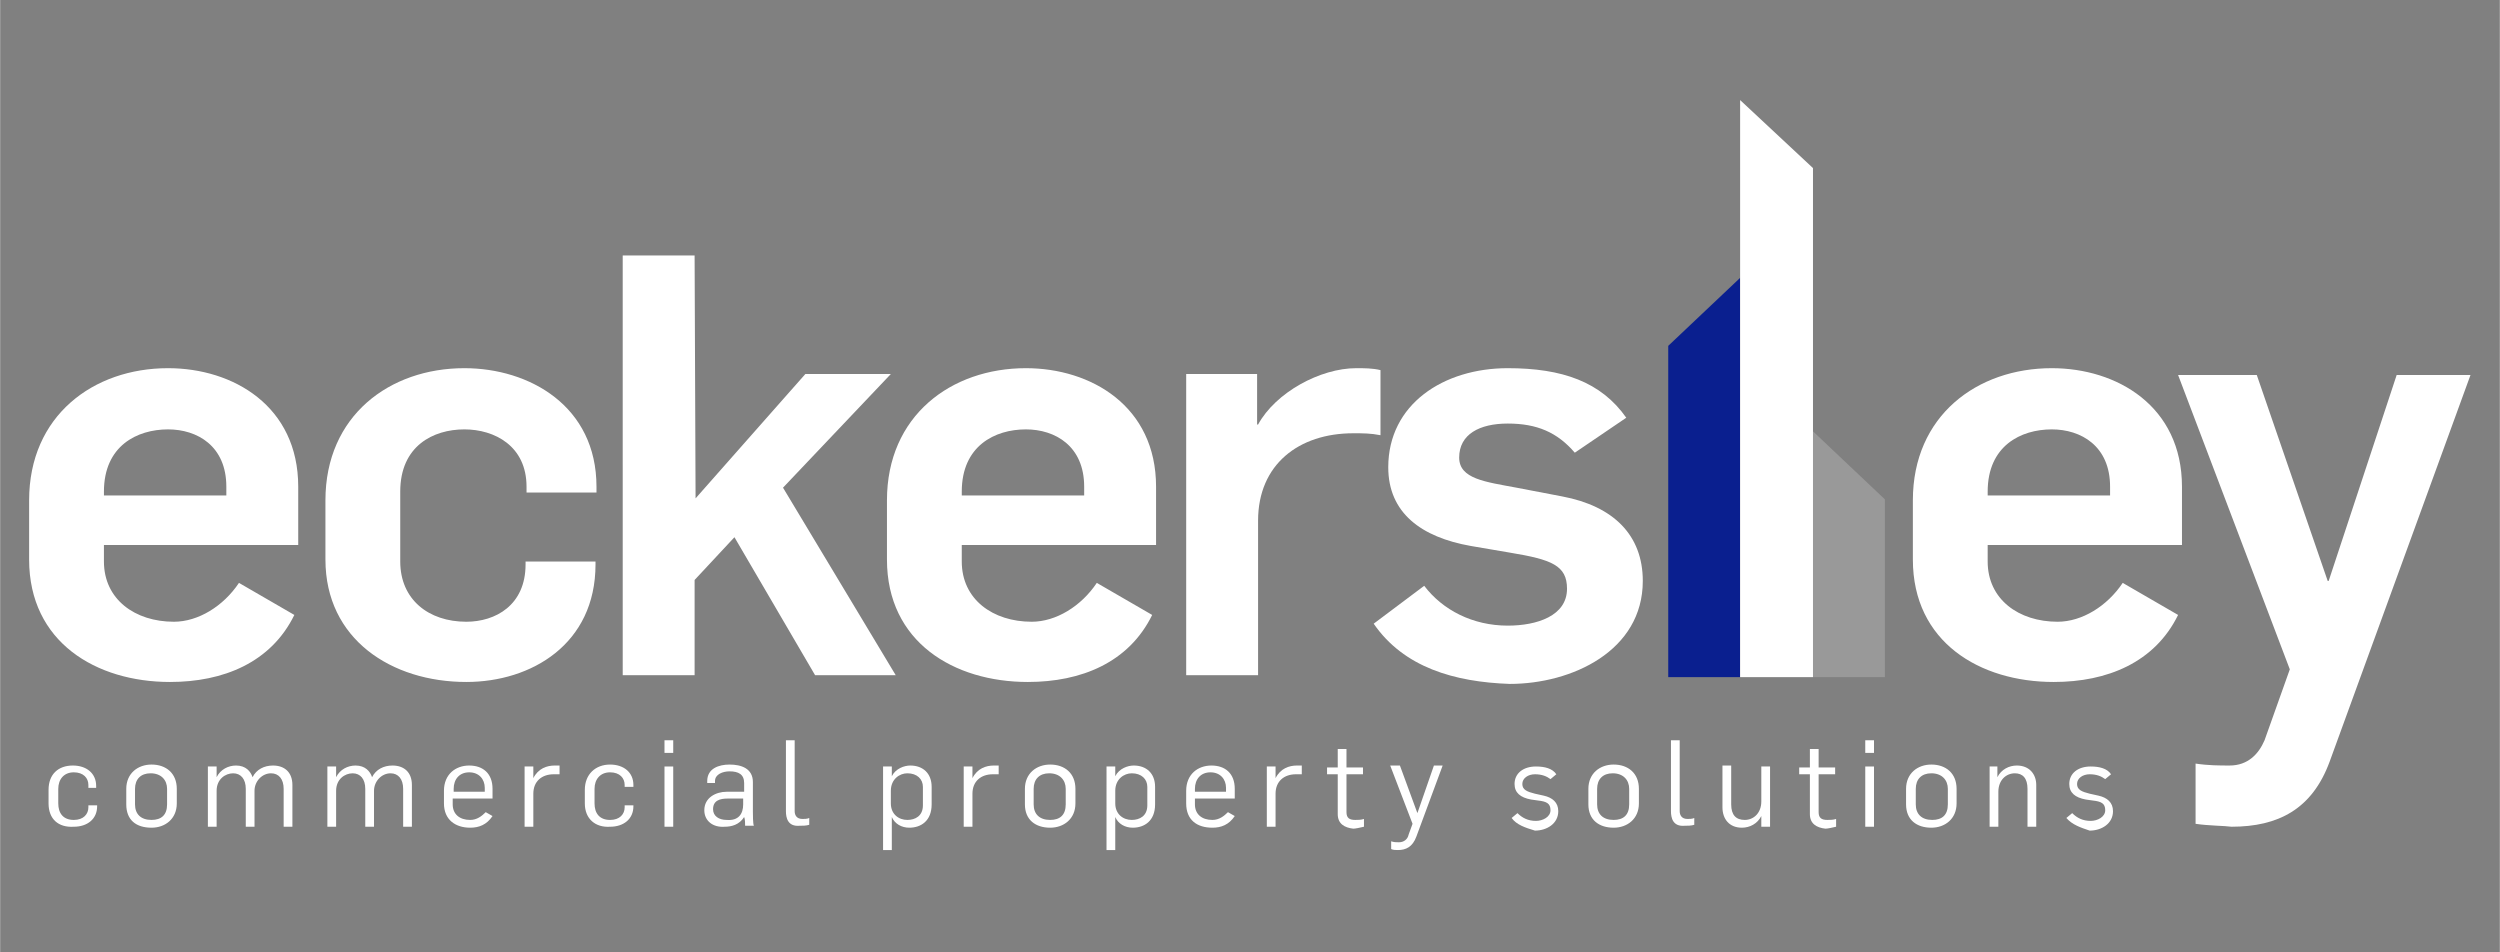 <?xml version="1.0" encoding="UTF-8" standalone="no"?>
<svg
   xmlns:dc="http://purl.org/dc/elements/1.1/"
   xmlns:cc="http://creativecommons.org/ns#"
   xmlns:rdf="http://www.w3.org/1999/02/22-rdf-syntax-ns#"
   xmlns:svg="http://www.w3.org/2000/svg"
   xmlns="http://www.w3.org/2000/svg"
   xml:space="preserve"
   style="enable-background:new 0 0 257.3 98;"
   viewBox="0 0 257.3 98"
  width="90.781mm"
   height="34.572mm"
   y="0px"
   x="0px"
   id="svg4308"
   version="1.1">
   <rect x="0" y="0" width="257.3" height="98" fill="#808080" stroke="none"/>
           <defs
     id="defs4570" /><path
     id="polygon4487"
     d="m 194,69.7 h -7.4 V 44.4 l 7.4,7 z"
     style="fill:#999999" /><path
     id="polygon4489"
     d="m 171.7,35.6 v 34.1 h 7.4 V 28.6 Z"
     style="fill:#0a1f8f" /><path
     id="polygon4491"
     d="m 186.6,69.7 h -7.5 V 10.3 l 7.5,7 z"
     style="fill:#ffffff" /><path
     id="path4493"
     d="m 33.481,57.598 v -6.1 c 0,-8.7 6.6,-13.6 14.3,-13.6 6.7,0 13.6,3.9 13.6,12.2 v 0.6 h -7.2 v -0.6 c 0,-4.2 -3.3,-5.9 -6.4,-5.9 -3.2,0 -6.6,1.7 -6.6,6.4 v 7.2 c 0,3.9 2.9,6.2 6.8,6.2 3,0 6.1,-1.7 6.1,-5.9 v -0.3 h 7.2 v 0.3 c 0,8.2 -6.6,12.1 -13.3,12.1 -7.7,0 -14.5,-4.4 -14.5,-12.6 z"
     style="fill:#ffffff" /><path
     id="path4495"
     d="m 64.081,26.298 h 7.4 l 0.1,25 11.3,-12.8 h 8.8 l -11.1,11.7 11.6,19.3 h -8.3 l -8.3,-14.2 -4.1,4.4 v 9.8 h -7.4 z"
     style="fill:#ffffff" /><path
     id="path4497"
     d="m 91.281,57.598 v -6.1 c 0,-8.7 6.6,-13.6 14.3,-13.6 6.7,0 13.4,3.9 13.4,12.2 v 6 H 98.981 v 1.7 c 0,3.9 3.2,6.2 7.2,6.2 2.5,0 5.1,-1.6 6.7,-4 l 5.7,3.3 c -2.4,4.9 -7.3,6.9 -12.8,6.9 -7.6,0 -14.5,-4.1 -14.5,-12.6 z m 20.3,-6.6 v -0.9 c 0,-4.2 -3,-5.9 -6,-5.9 -3.2,0 -6.6,1.7 -6.6,6.4 v 0.4 z"
     style="fill:#ffffff" /><path
     id="path4499"
     d="m 2.981,57.598 v -6.1 c 0,-8.7 6.6,-13.6 14.3,-13.6 6.7,0 13.4,3.9 13.4,12.2 v 6 h -20 v 1.7 c 0,3.9 3.2,6.2 7.2,6.2 2.5,0 5.1,-1.6 6.7,-4 l 5.7,3.3 c -2.4,4.9 -7.3,6.9 -12.8,6.9 -7.6,0 -14.5,-4.1 -14.5,-12.6 z m 20.3,-6.6 v -0.9 c 0,-4.2 -3,-5.9 -6,-5.9 -3.2,0 -6.6,1.7 -6.6,6.4 v 0.4 z"
     style="fill:#ffffff" /><path
     id="path4501"
     d="m 122.181,38.498 h 7.2 v 5.2 h 0.1 c 1.8,-3.3 6.4,-5.8 10.1,-5.8 0.8,0 1.7,0 2.5,0.2 v 6.7 c -1,-0.2 -1.8,-0.2 -2.8,-0.2 -5.6,0 -9.8,3.2 -9.8,9 v 15.9 h -7.4 v -31 z"
     style="fill:#ffffff" /><path
     id="path4503"
     d="m 141.381,64.198 5.2,-3.9 c 1.9,2.5 5,4.1 8.6,4.1 3,0 6.1,-1 6.1,-3.8 0,-2.4 -1.6,-3 -5.8,-3.7 l -4.1,-0.7 c -5.1,-0.9 -8.5,-3.4 -8.5,-8.1 0,-6.5 5.7,-10.2 12.3,-10.2 5.6,0 9.6,1.4 12.2,5.1 l -5.3,3.6 c -1.8,-2.1 -3.9,-3 -6.9,-3 -2.9,0 -5,1.1 -5,3.5 0,2.2 2.7,2.5 5.9,3.1 l 4.7,0.9 c 5.3,1 8.3,4 8.3,8.7 0,7.2 -7.3,10.6 -13.7,10.6 -5.7,-0.2 -10.9,-1.7 -14,-6.2 z"
     style="fill:#ffffff" /><path
     id="path4505"
     d="m 196.881,57.598 v -6.1 c 0,-8.7 6.6,-13.6 14.3,-13.6 6.7,0 13.4,3.9 13.4,12.2 v 6 h -20 v 1.7 c 0,3.9 3.2,6.2 7.2,6.2 2.5,0 5.1,-1.6 6.7,-4 l 5.7,3.3 c -2.4,4.9 -7.3,6.9 -12.8,6.9 -7.6,0 -14.5,-4.1 -14.5,-12.6 z m 20.3,-6.6 v -0.9 c 0,-4.2 -3,-5.9 -6,-5.9 -3.2,0 -6.6,1.7 -6.6,6.4 v 0.4 z"
     style="fill:#ffffff" /><path
     id="path4507"
     d="m 225.981,84.798 v -6.2 c 1.3,0.2 2.5,0.2 3.5,0.2 1.9,0 3,-1.2 3.6,-2.6 l 2.6,-7.3 -11.5,-30.3 h 8.1 l 7.3,21.2 h 0.1 l 7,-21.2 h 7.6 l -14.5,39.8 c -1.8,4.9 -5.3,6.7 -10.1,6.7 -0.7,-0.1 -2.4,-0.1 -3.7,-0.3 z"
     style="fill:#ffffff" /><path
     id="path4509"
     d="m 4.981,82.698 v -1.4 c 0,-1.6 1,-2.5 2.5,-2.5 1.4,0 2.4,0.8 2.4,2.1 v 0.2 h -0.8 v -0.3 c 0,-0.7 -0.5,-1.3 -1.5,-1.3 -1,0 -1.6,0.7 -1.6,1.7 v 1.5 c 0,1 0.5,1.7 1.6,1.7 1,0 1.5,-0.6 1.5,-1.3 v -0.2 h 0.9 v 0.1 c 0,1.3 -1,2.1 -2.4,2.1 -1.6,0.1 -2.6,-0.8 -2.6,-2.4 z"
     style="fill:#ffffff" /><path
     id="path4511"
     d="m 12.981,82.798 v -1.6 c 0,-1.6 1.2,-2.5 2.6,-2.5 1.5,0 2.6,0.9 2.6,2.5 v 1.5 c 0,1.6 -1.2,2.5 -2.6,2.5 -1.6,0 -2.6,-0.8 -2.6,-2.4 z m 4.2,0 v -1.6 c 0,-0.9 -0.6,-1.6 -1.7,-1.6 -1,0 -1.6,0.6 -1.6,1.6 v 1.6 c 0,1 0.6,1.6 1.7,1.6 1,0 1.6,-0.5 1.6,-1.6 z"
     style="fill:#ffffff" /><path
     id="path4513"
     d="m 21.381,78.898 h 0.9 v 1.1 0 c 0.4,-0.8 1.2,-1.2 2,-1.2 1,0 1.5,0.6 1.7,1.2 v 0 c 0.4,-0.8 1.2,-1.2 2.1,-1.2 1.2,0 2,0.7 2,2 v 4.3 h -0.9 v -3.9 c 0,-1 -0.5,-1.6 -1.3,-1.6 -0.9,0 -1.7,0.8 -1.7,1.8 v 3.7 h -0.9 v -3.9 c 0,-1 -0.5,-1.6 -1.3,-1.6 -0.8,0 -1.7,0.6 -1.7,1.8 v 3.7 h -0.9 z"
     style="fill:#ffffff" /><path
     id="path4515"
     d="m 33.681,78.898 h 0.9 v 1.1 0 c 0.4,-0.8 1.2,-1.2 2,-1.2 1,0 1.5,0.6 1.7,1.2 v 0 c 0.4,-0.8 1.2,-1.2 2.1,-1.2 1.2,0 2,0.7 2,2 v 4.3 h -0.9 v -3.9 c 0,-1 -0.5,-1.6 -1.3,-1.6 -0.9,0 -1.7,0.8 -1.7,1.8 v 3.7 h -0.9 v -3.9 c 0,-1 -0.5,-1.6 -1.3,-1.6 -0.8,0 -1.7,0.6 -1.7,1.8 v 3.7 h -0.9 z"
     style="fill:#ffffff" /><path
     id="path4517"
     d="m 45.681,82.698 v -1.3 c 0,-1.7 1.2,-2.6 2.6,-2.6 1.4,0 2.4,0.8 2.4,2.4 v 1 h -4.1 v 0.6 c 0,1 0.7,1.6 1.8,1.6 0.7,0 1.2,-0.4 1.6,-0.8 l 0.7,0.4 c -0.6,0.9 -1.4,1.2 -2.3,1.2 -1.5,0 -2.7,-0.8 -2.7,-2.5 z m 4.2,-1.2 v -0.4 c 0,-0.9 -0.6,-1.6 -1.6,-1.6 -1,0 -1.6,0.7 -1.6,1.7 v 0.3 z"
     style="fill:#ffffff" /><path
     id="path4519"
     d="m 53.981,78.898 h 0.9 v 1.2 0 c 0.5,-1 1.4,-1.3 2.2,-1.3 0.2,0 0.3,0 0.5,0 v 0.9 c -0.2,0 -0.4,0 -0.6,0 -1.2,0 -2.1,0.7 -2.1,2 v 3.4 h -0.9 z"
     style="fill:#ffffff" /><path
     id="path4521"
     d="m 60.181,82.698 v -1.4 c 0,-1.6 1.1,-2.6 2.6,-2.6 1.4,0 2.4,0.8 2.4,2.1 v 0.2 h -0.9 v -0.2 c 0,-0.7 -0.5,-1.3 -1.5,-1.3 -1,0 -1.6,0.7 -1.6,1.7 v 1.5 c 0,1 0.5,1.7 1.6,1.7 1,0 1.5,-0.6 1.5,-1.3 v -0.2 h 0.9 v 0.1 c 0,1.3 -1,2.1 -2.4,2.1 -1.5,0.1 -2.6,-0.8 -2.6,-2.4 z"
     style="fill:#ffffff" /><path
     id="path4523"
     d="m 68.381,76.198 h 0.9 v 1.3 h -0.9 z m 0,2.7 h 0.9 v 6.2 h -0.9 z"
     style="fill:#ffffff" /><path
     id="path4525"
     d="m 72.481,83.398 c 0,-1.3 1.2,-1.9 2.3,-1.9 h 1.8 v -0.9 c 0,-0.9 -0.6,-1.2 -1.5,-1.2 -0.7,0 -1.5,0.3 -1.5,1 v 0.2 h -0.8 v -0.2 c 0,-1.3 1.2,-1.7 2.3,-1.7 1.2,0 2.4,0.4 2.4,1.8 v 3 c 0,0.3 0,1.3 0.1,1.5 h -0.9 c 0,-0.2 0,-0.7 -0.1,-0.9 v 0 c -0.5,0.8 -1.3,1 -2,1 -1.2,0.1 -2.1,-0.6 -2.1,-1.7 z m 4,-0.6 v -0.6 h -1.6 c -0.8,0 -1.5,0.2 -1.5,1.1 0,0.7 0.6,1.1 1.4,1.1 1.2,0.1 1.7,-0.6 1.7,-1.6 z"
     style="fill:#ffffff" /><path
     id="path4527"
     d="m 80.881,83.498 v -7.3 h 0.9 v 7.3 c 0,0.4 0.2,0.8 0.8,0.8 0.2,0 0.5,0 0.7,-0.1 v 0.7 c -0.3,0.1 -0.7,0.1 -1,0.1 -1.2,0.1 -1.4,-0.8 -1.4,-1.5 z"
     style="fill:#ffffff" /><path
     id="path4529"
     d="m 90.881,78.898 h 0.9 v 1 0 c 0.4,-0.8 1.3,-1.1 1.9,-1.1 1.3,0 2.2,0.8 2.2,2.2 v 1.8 c 0,1.7 -1.1,2.4 -2.3,2.4 -0.8,0 -1.5,-0.4 -1.8,-1.1 v 0 3.4 h -0.9 z m 4.1,4 v -1.9 c 0,-0.8 -0.6,-1.4 -1.6,-1.4 -0.8,0 -1.7,0.6 -1.7,1.8 v 1.3 c 0,1.1 0.8,1.7 1.7,1.7 0.8,0 1.6,-0.4 1.6,-1.5 z"
     style="fill:#ffffff" /><path
     id="path4531"
     d="m 99.181,78.898 h 0.9 v 1.2 0 c 0.5,-1 1.4,-1.3 2.2,-1.3 0.2,0 0.3,0 0.5,0 v 0.9 c -0.2,0 -0.4,0 -0.6,0 -1.2,0 -2.1,0.7 -2.1,2 v 3.4 h -0.9 z"
     style="fill:#ffffff" /><path
     id="path4533"
     d="m 105.481,82.798 v -1.6 c 0,-1.6 1.2,-2.5 2.6,-2.5 1.5,0 2.6,0.9 2.6,2.5 v 1.5 c 0,1.6 -1.2,2.5 -2.6,2.5 -1.5,0 -2.6,-0.8 -2.6,-2.4 z m 4.2,0 v -1.6 c 0,-0.9 -0.6,-1.6 -1.7,-1.6 -1,0 -1.6,0.6 -1.6,1.6 v 1.6 c 0,1 0.6,1.6 1.7,1.6 1,0 1.6,-0.5 1.6,-1.6 z"
     style="fill:#ffffff" /><path
     id="path4535"
     d="m 113.881,78.898 h 0.9 v 1 0 c 0.4,-0.8 1.3,-1.1 1.9,-1.1 1.3,0 2.2,0.8 2.2,2.2 v 1.8 c 0,1.7 -1.1,2.4 -2.3,2.4 -0.8,0 -1.5,-0.4 -1.8,-1.1 v 0 3.4 h -0.9 z m 4.2,4 v -1.9 c 0,-0.8 -0.6,-1.4 -1.6,-1.4 -0.8,0 -1.7,0.6 -1.7,1.8 v 1.3 c 0,1.1 0.8,1.7 1.7,1.7 0.8,0 1.6,-0.4 1.6,-1.5 z"
     style="fill:#ffffff" /><path
     id="path4537"
     d="m 122.081,82.698 v -1.3 c 0,-1.7 1.2,-2.6 2.6,-2.6 1.4,0 2.4,0.8 2.4,2.4 v 1 h -4.1 v 0.6 c 0,1 0.7,1.6 1.8,1.6 0.7,0 1.2,-0.4 1.6,-0.8 l 0.7,0.4 c -0.6,0.9 -1.4,1.2 -2.3,1.2 -1.6,0 -2.7,-0.8 -2.7,-2.5 z m 4.1,-1.2 v -0.4 c 0,-0.9 -0.6,-1.6 -1.6,-1.6 -1,0 -1.6,0.7 -1.6,1.7 v 0.3 z"
     style="fill:#ffffff" /><path
     id="path4539"
     d="m 130.381,78.898 h 0.9 v 1.2 0 c 0.5,-1 1.4,-1.3 2.2,-1.3 0.2,0 0.3,0 0.5,0 v 0.9 c -0.2,0 -0.4,0 -0.6,0 -1.2,0 -2.1,0.7 -2.1,2 v 3.4 h -0.9 z"
     style="fill:#ffffff" /><path
     id="path4541"
     d="m 137.681,83.798 v -4.1 h -1.1 v -0.7 h 1.1 v -1.9 h 0.9 v 1.9 h 1.7 v 0.7 h -1.7 v 3.9 c 0,0.6 0.3,0.8 0.9,0.8 0.3,0 0.6,0 0.9,-0.1 v 0.8 c -0.4,0.1 -0.9,0.2 -1.1,0.2 -0.9,-0.1 -1.6,-0.5 -1.6,-1.5 z"
     style="fill:#ffffff" /><path
     id="path4543"
     d="m 143.181,87.398 v -0.8 c 0.3,0.1 0.5,0.1 0.8,0.1 0.5,0 0.9,-0.3 1,-0.8 l 0.4,-1.1 -2.3,-6 h 1 l 1.8,4.9 v 0 l 1.7,-4.9 h 0.9 l -2.7,7.3 c -0.4,1.1 -1.1,1.4 -1.9,1.4 -0.2,0 -0.5,0 -0.7,-0.1 z"
     style="fill:#ffffff" /><path
     id="path4545"
     d="m 155.581,84.198 0.6,-0.5 c 0.5,0.5 1.1,0.8 1.9,0.8 0.7,0 1.5,-0.4 1.5,-1.1 0,-0.7 -0.4,-0.9 -1.3,-1 l -0.7,-0.1 c -1.1,-0.2 -1.7,-0.7 -1.7,-1.6 0,-1.1 0.9,-1.8 2.2,-1.8 0.9,0 1.7,0.2 2.1,0.8 l -0.6,0.5 c -0.4,-0.3 -0.9,-0.5 -1.6,-0.5 -0.7,0 -1.3,0.4 -1.3,1 0,0.6 0.5,0.8 1.3,1 l 0.9,0.2 c 0.9,0.2 1.5,0.7 1.5,1.6 0,1.3 -1.2,2 -2.4,2 -1,-0.3 -1.9,-0.6 -2.4,-1.3 z"
     style="fill:#ffffff" /><path
     id="path4547"
     d="m 163.481,82.798 v -1.6 c 0,-1.6 1.2,-2.5 2.6,-2.5 1.5,0 2.6,0.9 2.6,2.5 v 1.5 c 0,1.6 -1.2,2.5 -2.6,2.5 -1.5,0 -2.6,-0.8 -2.6,-2.4 z m 4.2,0 v -1.6 c 0,-0.9 -0.6,-1.6 -1.7,-1.6 -1,0 -1.6,0.6 -1.6,1.6 v 1.6 c 0,1 0.6,1.6 1.7,1.6 1,0 1.6,-0.5 1.6,-1.6 z"
     style="fill:#ffffff" /><path
     id="path4549"
     d="m 171.981,83.498 v -7.3 h 0.9 v 7.3 c 0,0.4 0.2,0.8 0.8,0.8 0.2,0 0.5,0 0.7,-0.1 v 0.7 c -0.3,0.1 -0.7,0.1 -1,0.1 -1.2,0.1 -1.4,-0.8 -1.4,-1.5 z"
     style="fill:#ffffff" /><path
     id="path4551"
     d="m 177.281,83.098 v -4.3 h 0.9 v 4 c 0,1.1 0.5,1.6 1.4,1.6 0.9,0 1.7,-0.7 1.7,-1.9 v -3.6 h 0.9 v 6.2 h -0.9 v -1.1 0 c -0.4,0.8 -1.2,1.2 -2,1.2 -1.3,0 -2,-0.9 -2,-2.1 z"
     style="fill:#ffffff" /><path
     id="path4553"
     d="m 186.281,83.798 v -4.1 h -1.1 v -0.7 h 1.1 v -1.9 h 0.9 v 1.9 h 1.7 v 0.7 h -1.7 v 3.9 c 0,0.6 0.3,0.8 0.9,0.8 0.3,0 0.6,0 0.9,-0.1 v 0.8 c -0.4,0.1 -0.9,0.2 -1.1,0.2 -0.9,-0.1 -1.6,-0.5 -1.6,-1.5 z"
     style="fill:#ffffff" /><path
     id="path4555"
     d="m 191.981,76.198 h 0.9 v 1.3 h -0.9 z m 0,2.7 h 0.9 v 6.2 h -0.9 z"
     style="fill:#ffffff" /><path
     id="path4557"
     d="m 196.181,82.798 v -1.6 c 0,-1.6 1.2,-2.5 2.6,-2.5 1.5,0 2.6,0.9 2.6,2.5 v 1.5 c 0,1.6 -1.2,2.5 -2.6,2.5 -1.5,0 -2.6,-0.8 -2.6,-2.4 z m 4.3,0 v -1.6 c 0,-0.9 -0.6,-1.6 -1.7,-1.6 -1,0 -1.6,0.6 -1.6,1.6 v 1.6 c 0,1 0.6,1.6 1.7,1.6 1,0 1.6,-0.5 1.6,-1.6 z"
     style="fill:#ffffff" /><path
     id="path4559"
     d="m 204.681,78.898 h 0.9 v 1.1 0 c 0.4,-0.8 1.2,-1.2 2,-1.2 1.3,0 2,0.9 2,2 v 4.3 h -0.9 v -3.9 c 0,-1.1 -0.5,-1.6 -1.3,-1.6 -0.9,0 -1.7,0.7 -1.7,1.9 v 3.6 h -0.9 v -6.2 z"
     style="fill:#ffffff" /><path
     id="path4561"
     d="m 212.681,84.198 0.6,-0.5 c 0.5,0.5 1.1,0.8 1.9,0.8 0.7,0 1.5,-0.4 1.5,-1.1 0,-0.7 -0.4,-0.9 -1.3,-1 l -0.7,-0.1 c -1.1,-0.2 -1.7,-0.7 -1.7,-1.6 0,-1.1 0.9,-1.8 2.2,-1.8 0.9,0 1.7,0.2 2.1,0.8 l -0.6,0.5 c -0.4,-0.3 -0.9,-0.5 -1.6,-0.5 -0.7,0 -1.3,0.4 -1.3,1 0,0.6 0.5,0.8 1.3,1 l 0.9,0.2 c 0.9,0.2 1.5,0.7 1.5,1.6 0,1.3 -1.2,2 -2.4,2 -0.9,-0.3 -1.8,-0.6 -2.4,-1.3 z"
     style="fill:#ffffff" /></svg>